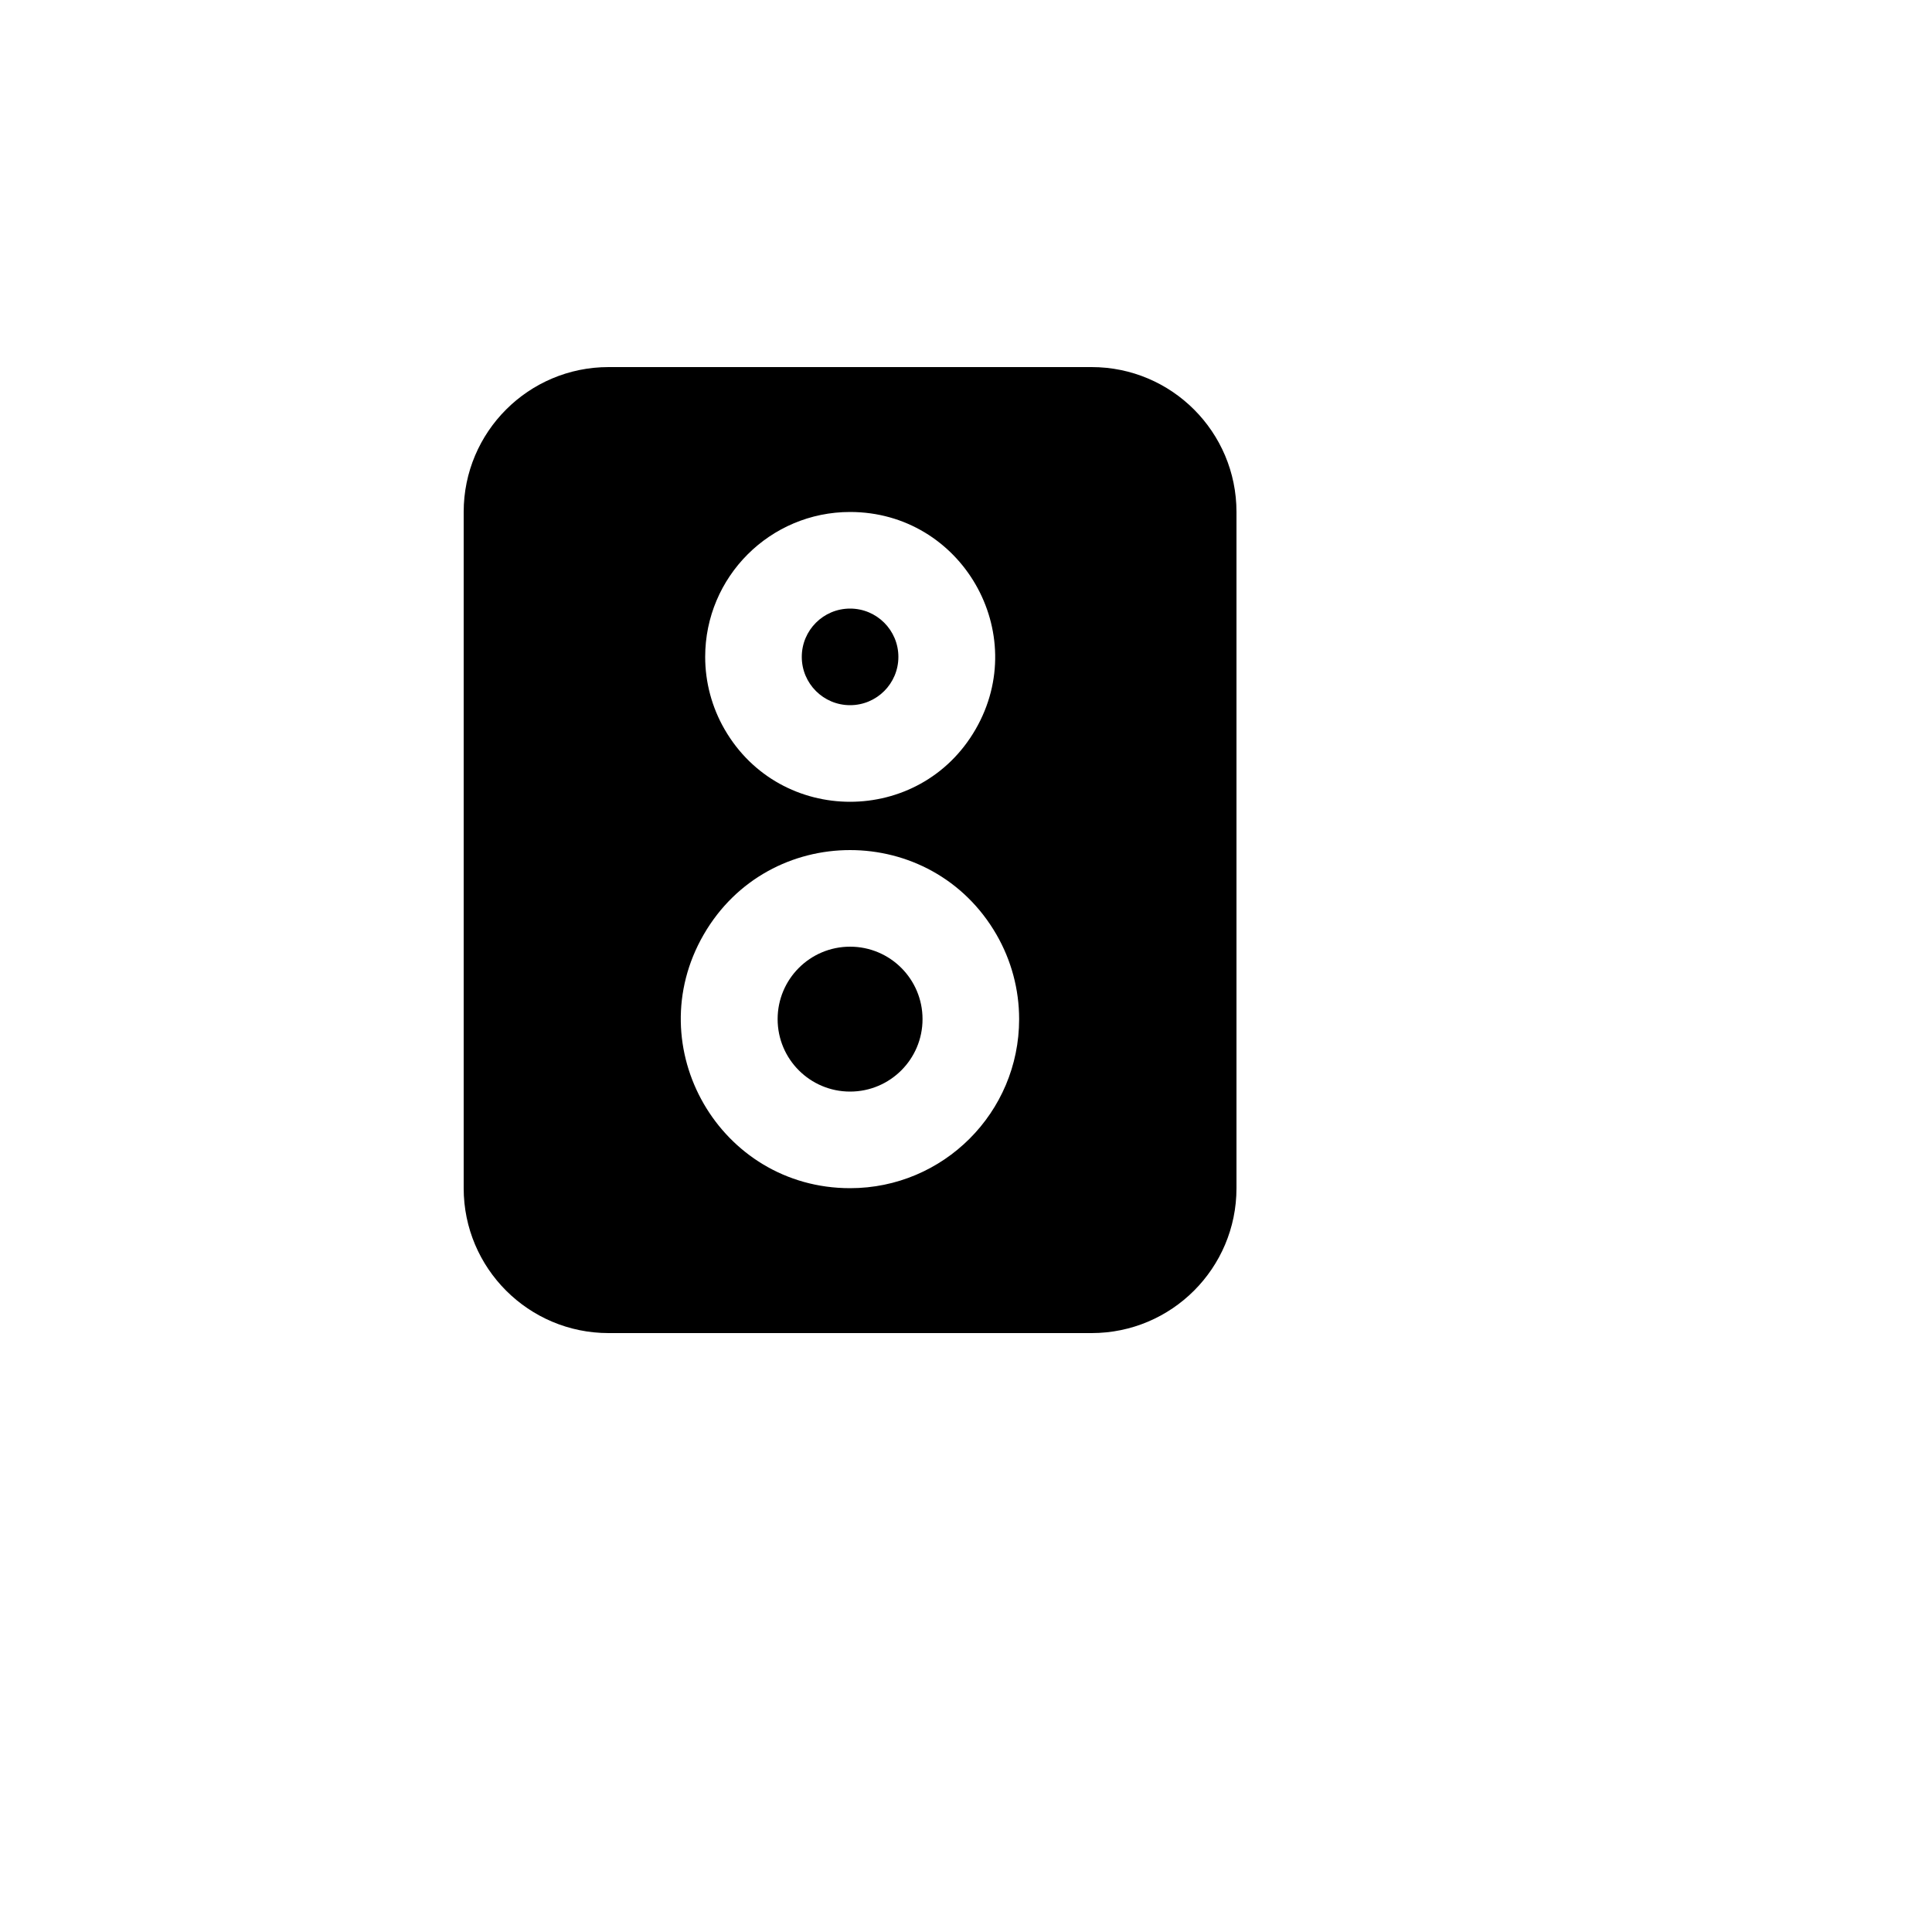 <svg xmlns="http://www.w3.org/2000/svg" version="1.1" xmlns:xlink="http://www.w3.org/1999/xlink" width="100%" height="100%" id="svgWorkerArea" viewBox="-25 -25 625 625" xmlns:idraw="https://idraw.muisca.co" style="background: white;"><defs id="defsdoc"><pattern id="patternBool" x="0" y="0" width="10" height="10" patternUnits="userSpaceOnUse" patternTransform="rotate(35)"><circle cx="5" cy="5" r="4" style="stroke: none;fill: #ff000070;"></circle></pattern></defs><g id="fileImp-655657038" class="cosito"><path id="rectImp-257571529" opacity="0" class="grouped" d="M437.5 62.5C437.5 62.5 437.5 437.5 437.5 437.5 437.5 437.5 62.5 437.5 62.5 437.5 62.5 437.5 62.5 62.5 62.5 62.5 62.5 62.5 437.5 62.5 437.5 62.5 437.5 62.5 437.5 62.5 437.5 62.5"></path><path id="circleImp-495215214" class="grouped" d="M226.562 304.688C226.562 291.739 237.052 281.25 250 281.25 262.948 281.25 273.438 291.739 273.438 304.688 273.438 317.636 262.948 328.125 250 328.125 237.052 328.125 226.562 317.636 226.562 304.688 226.562 304.688 226.562 304.688 226.562 304.688"></path><path id="circleImp-959520195" class="grouped" d="M234.375 187.5C234.375 178.867 241.367 171.875 250 171.875 258.633 171.875 265.625 178.867 265.625 187.5 265.625 196.133 258.633 203.125 250 203.125 241.367 203.125 234.375 196.133 234.375 187.5 234.375 187.5 234.375 187.5 234.375 187.5"></path><path id="pathImp-696987893" class="grouped" d="M328.125 93.75C328.125 93.75 171.875 93.75 171.875 93.75 145.986 93.75 125 114.736 125 140.625 125 140.625 125 359.375 125 359.375 125 385.264 145.986 406.25 171.875 406.25 171.875 406.25 328.125 406.25 328.125 406.25 354.014 406.25 375 385.264 375 359.375 375 359.375 375 140.625 375 140.625 375 114.736 354.014 93.75 328.125 93.75 328.125 93.75 328.125 93.75 328.125 93.75M250 140.625C286.084 140.625 308.637 179.688 290.595 210.938 272.553 242.188 227.447 242.188 209.405 210.938 205.291 203.811 203.125 195.728 203.125 187.5 203.125 161.611 224.111 140.625 250 140.625 250 140.625 250 140.625 250 140.625M250 359.375C207.902 359.375 181.591 313.802 202.639 277.344 223.689 240.886 276.311 240.886 297.361 277.344 302.161 285.658 304.688 295.087 304.688 304.688 304.688 334.891 280.203 359.375 250 359.375 250 359.375 250 359.375 250 359.375"></path></g></svg>